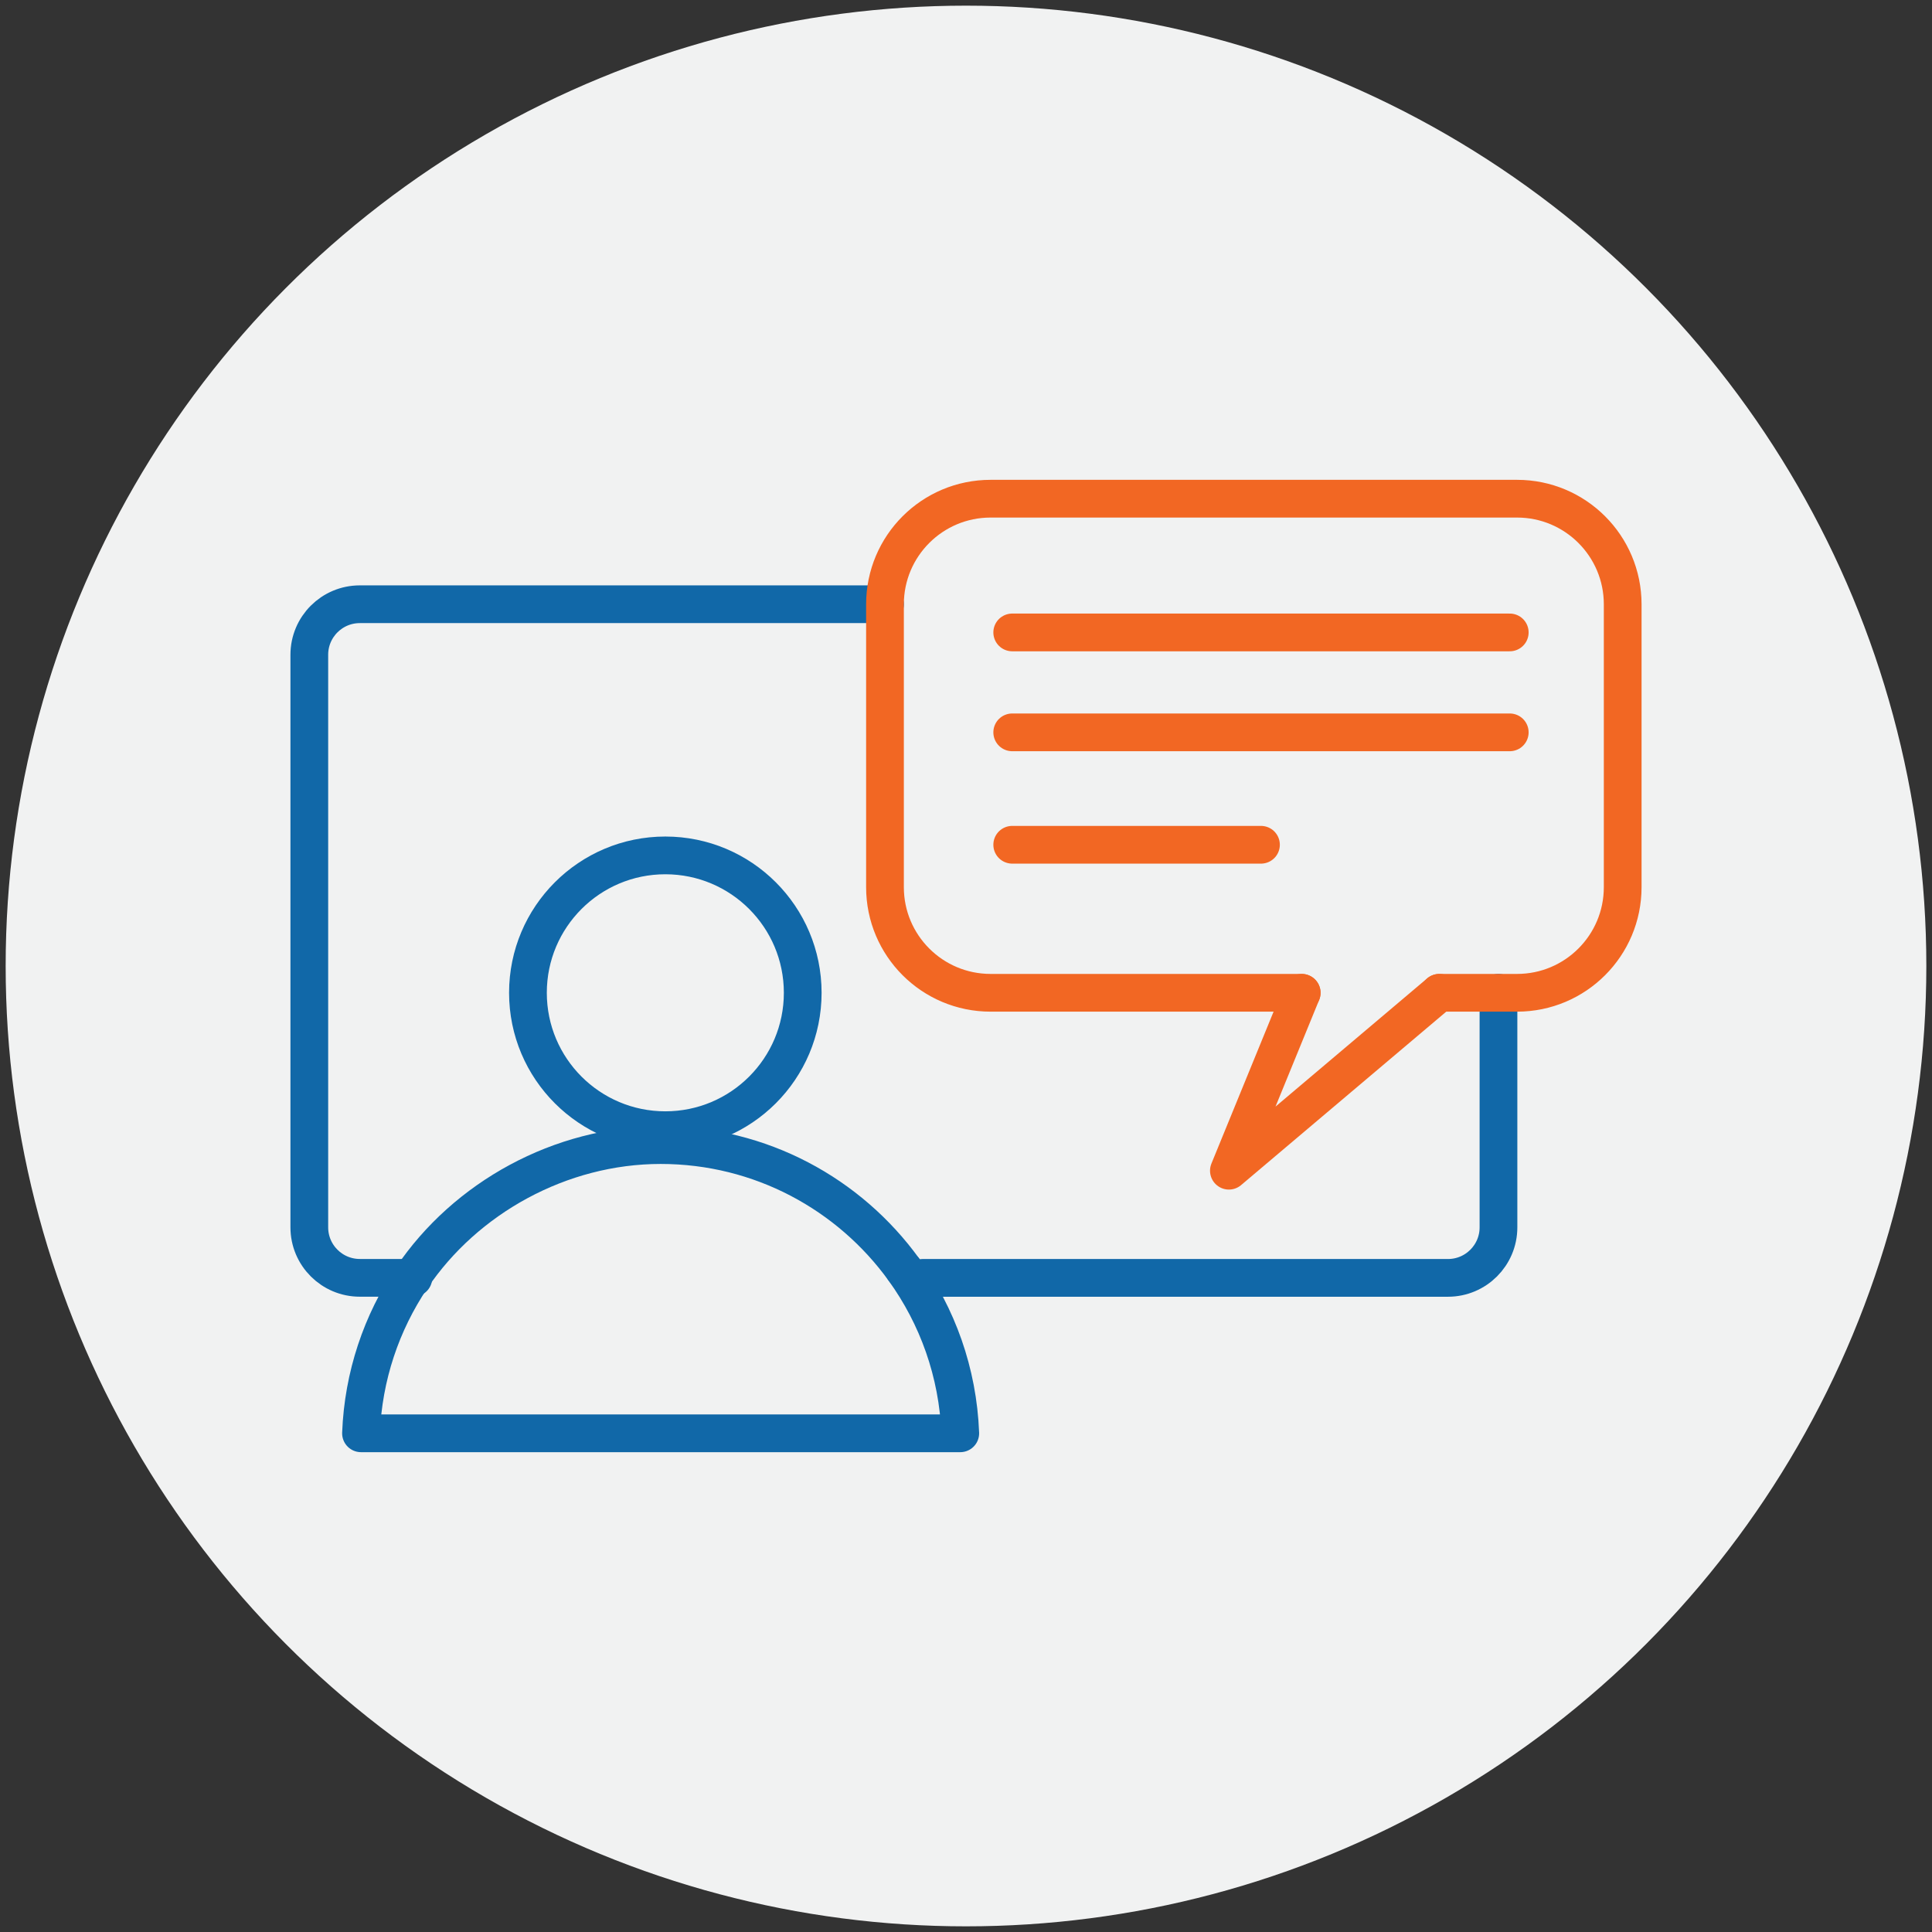 <?xml version="1.0" encoding="UTF-8"?>
<svg id="Layer_1" data-name="Layer 1" xmlns="http://www.w3.org/2000/svg" viewBox="0 0 512 512">
  <rect x="0" y="0" width="512" height="512" fill="#333333" stroke="none"/>
  <defs>
    <style>
      .cls-1 {
        stroke: #f26723;
      }

      .cls-1, .cls-2 {
        fill: none;
        stroke-linecap: round;
        stroke-linejoin: round;
        stroke-width: 10px;
      }

      .cls-3 {
        fill: #f1f2f2;
        stroke-width: 0px;
      }

      .cls-2 {
        stroke: #1168a8;
      }
    </style>
  </defs>
  <circle class="cls-3" cx="256" cy="256" r="254.5"/>
  <g>
    <g>
      <circle class="cls-2" cx="176.32" cy="263.1" r="36.41"/>
      <path class="cls-2" d="m109.09,338.64c-7.97,11.86-12.83,25.98-13.42,41.2h158.81c-.62-16.17-6.07-31.1-14.94-43.39"/>
      <path class="cls-2" d="m239.54,336.45c-14.43-19.98-37.93-32.99-64.46-32.99s-51.72,13.96-65.99,35.18"/>
    </g>
    <polyline class="cls-1" points="344.96 263.1 325.67 310.25 381.44 263.1"/>
    <line class="cls-1" x1="268.25" y1="167.6" x2="400.1" y2="167.6"/>
    <line class="cls-1" x1="268.25" y1="194.08" x2="400.1" y2="194.08"/>
    <line class="cls-1" x1="268.25" y1="223.87" x2="334.17" y2="223.87"/>
    <path class="cls-2" d="m109.55,338.64h-14.19c-7.39,0-13.39-5.99-13.39-13.39v-151.73c0-7.39,5.99-13.39,13.39-13.39h139.17"/>
    <path class="cls-2" d="m397.11,263.1v62.16c0,7.39-5.99,13.39-13.39,13.39h-139.19"/>
    <path class="cls-1" d="m344.96,263.1h-82.44c-15.46,0-27.99-12.53-27.99-27.99v-74.96c0-15.46,12.53-27.99,27.99-27.99h139.52c15.46,0,27.99,12.53,27.99,27.99v74.96c0,15.46-12.53,27.99-27.99,27.99h-20.6"/>
  </g>
</svg>